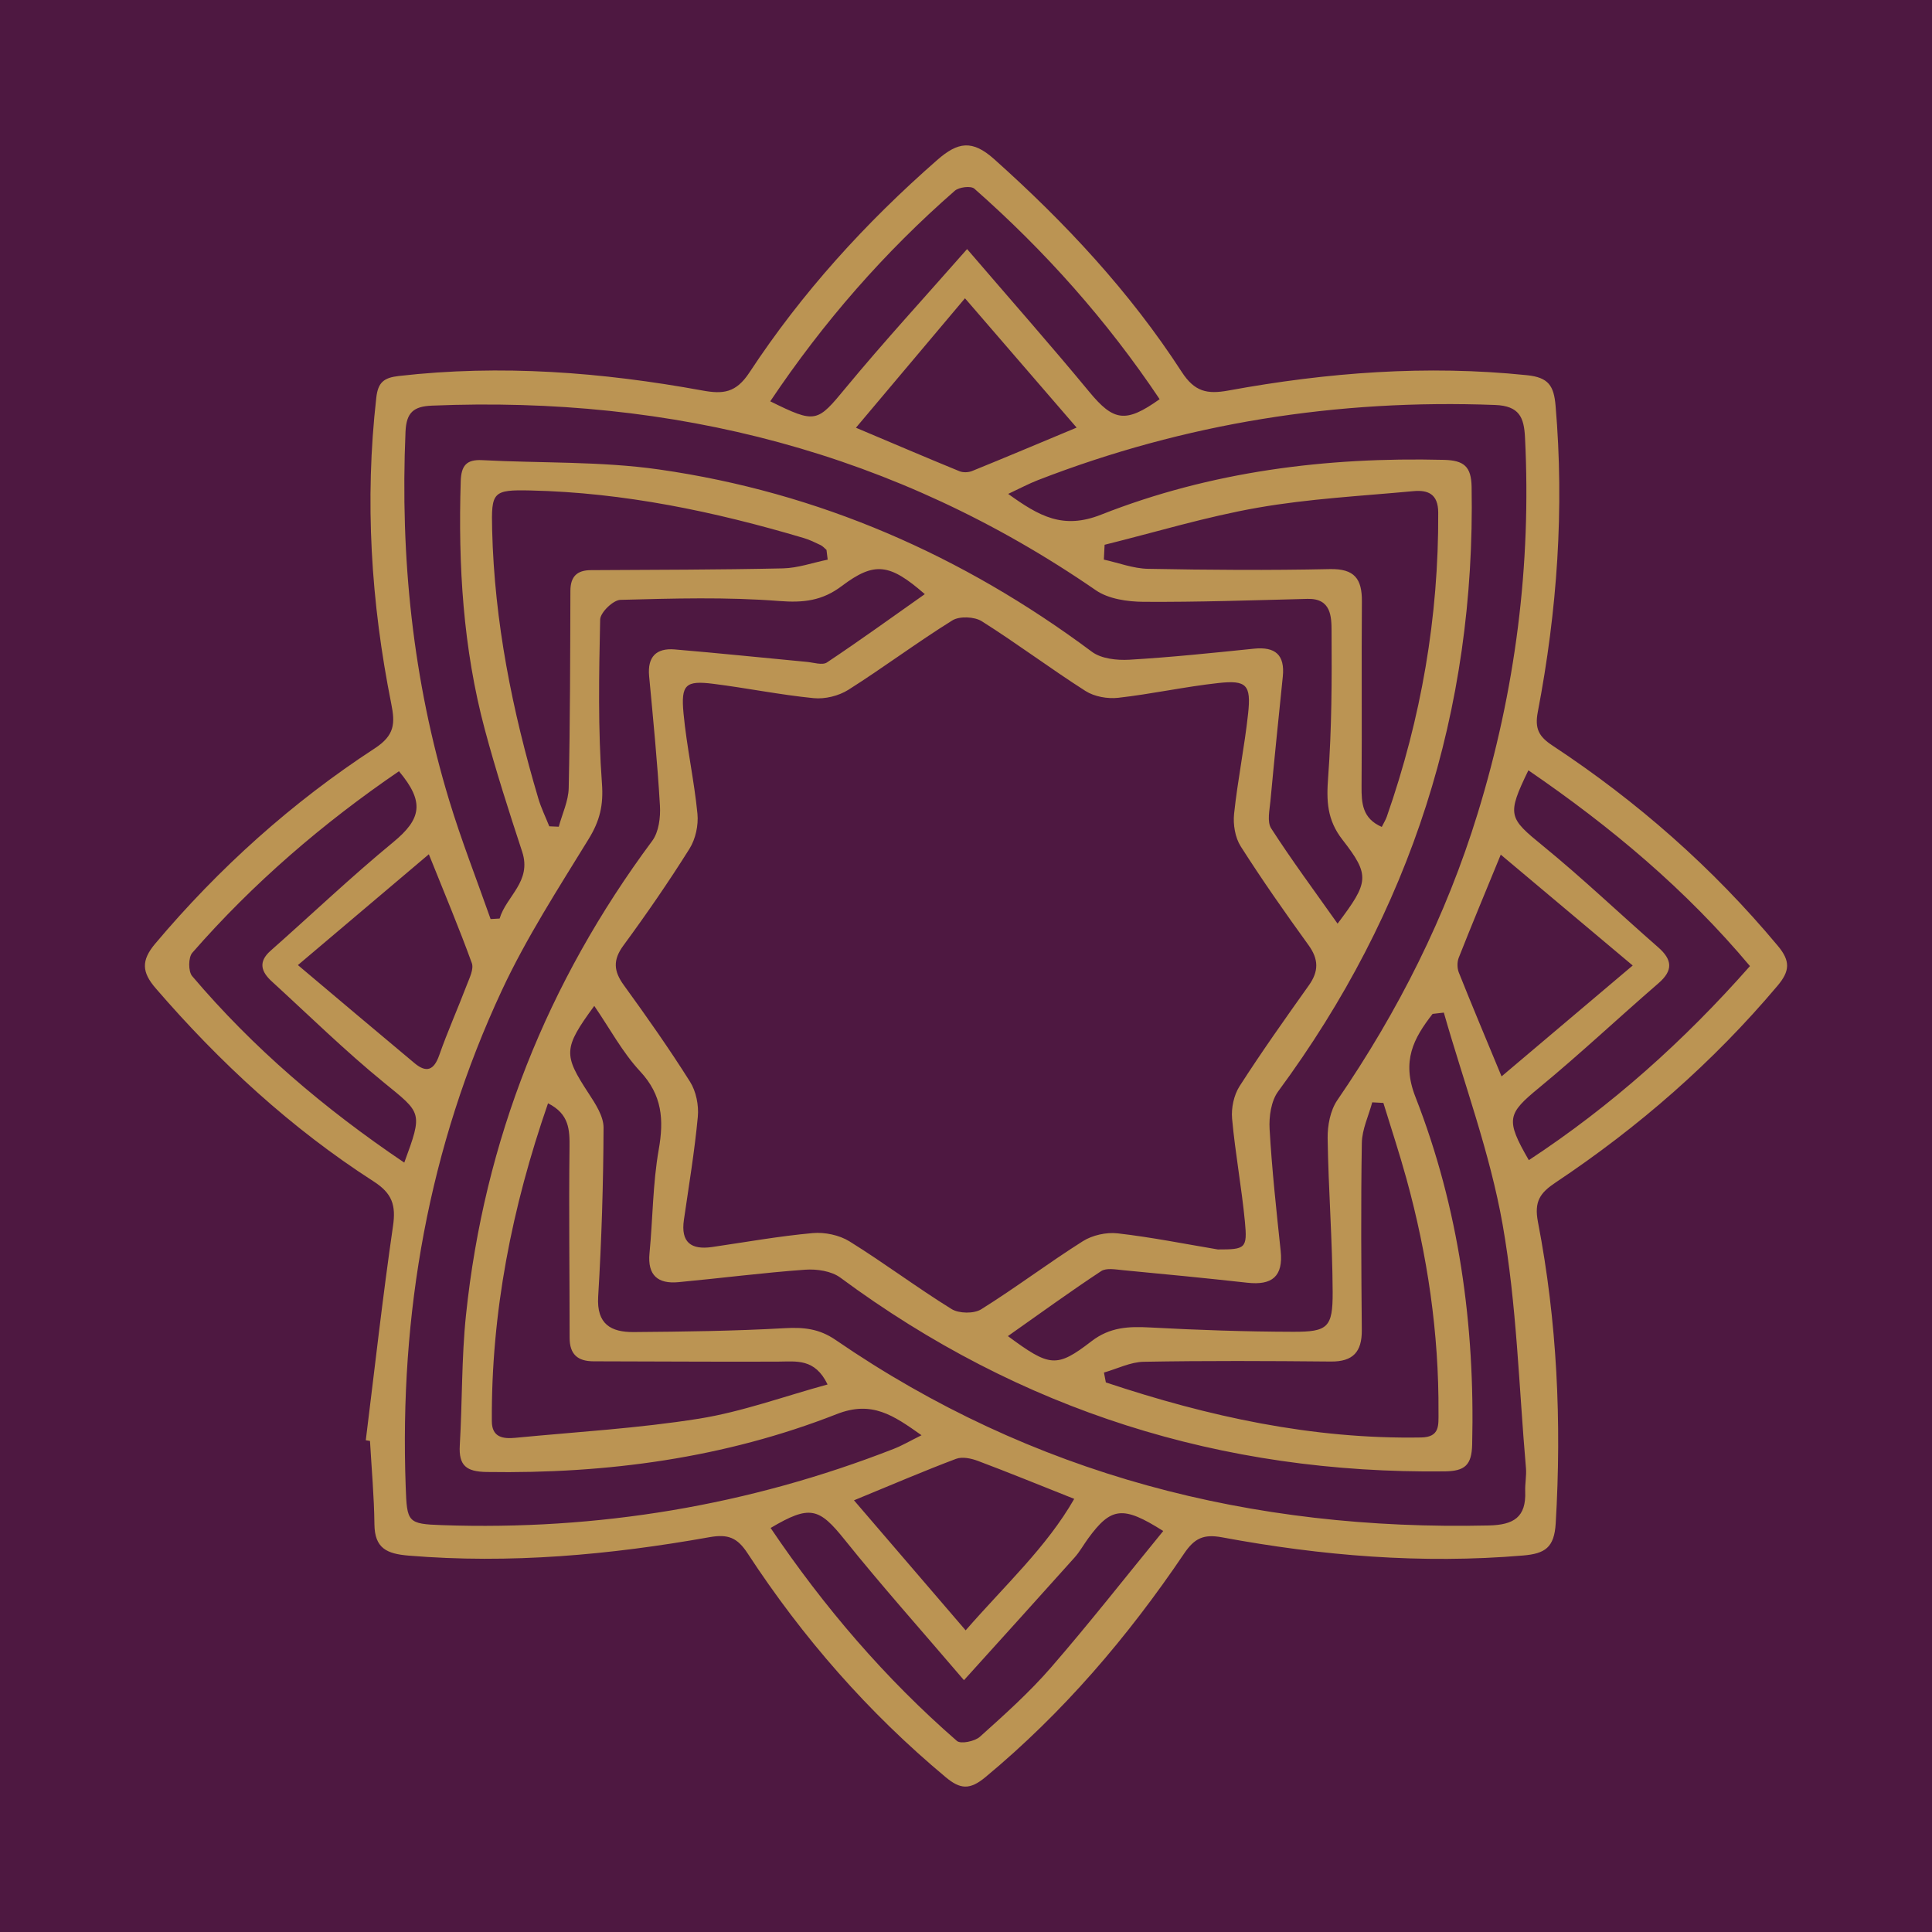 <?xml version="1.0" encoding="utf-8"?>
<!-- Generator: Adobe Illustrator 17.0.0, SVG Export Plug-In . SVG Version: 6.00 Build 0)  -->
<!DOCTYPE svg PUBLIC "-//W3C//DTD SVG 1.1//EN" "http://www.w3.org/Graphics/SVG/1.1/DTD/svg11.dtd">
<svg version="1.1" id="Layer_1" xmlns="http://www.w3.org/2000/svg" xmlns:xlink="http://www.w3.org/1999/xlink" x="0px" y="0px"
	 width="200px" height="200px" viewBox="0 0 200 200" enable-background="new 0 0 200 200" xml:space="preserve">
<rect fill="#4E1841" width="200" height="200"/>
<g>
	<path fill="#BB9453" d="M37.866,149.092c0.92-7.396,1.745-14.805,2.818-22.179c0.315-2.163-0.089-3.378-2.006-4.612
		c-8.539-5.494-15.935-12.314-22.564-19.998c-1.428-1.656-1.522-2.864-0.046-4.616c6.607-7.843,14.161-14.627,22.723-20.215
		c2.079-1.357,2.119-2.59,1.712-4.619c-2.099-10.478-2.762-21.036-1.549-31.69c0.178-1.564,0.764-2.061,2.319-2.239
		c10.568-1.209,21.032-0.4,31.436,1.5c2.142,0.391,3.473,0.263,4.876-1.87C83,30.315,89.591,23.065,97.025,16.558
		c2.145-1.877,3.628-2.104,5.886-0.088c7.362,6.576,14.045,13.735,19.414,22.02c1.337,2.064,2.628,2.343,4.847,1.936
		c10.22-1.872,20.506-2.66,30.903-1.585c2.213,0.229,2.779,1.078,2.957,3.152c0.915,10.666,0.169,21.226-1.839,31.703
		c-0.335,1.75,0.118,2.559,1.522,3.485c8.773,5.783,16.588,12.653,23.334,20.742c1.307,1.567,1.241,2.602-0.037,4.118
		c-6.67,7.913-14.381,14.639-22.967,20.365c-1.611,1.074-2.25,1.958-1.835,4.104c1.989,10.294,2.457,20.699,1.837,31.178
		c-0.148,2.51-1.094,3.144-3.377,3.337c-10.487,0.888-20.859,0.033-31.157-1.88c-1.918-0.356-2.857,0.084-3.941,1.687
		c-5.823,8.618-12.522,16.47-20.57,23.145c-1.613,1.338-2.601,1.25-4.098,0.002c-8.02-6.688-14.813-14.457-20.511-23.176
		c-1.062-1.625-2.021-2.017-3.946-1.674c-10.302,1.836-20.67,2.778-31.16,1.907c-2.265-0.188-3.5-0.768-3.527-3.244
		c-0.031-2.876-0.296-5.75-0.459-8.625C38.157,149.143,38.012,149.117,37.866,149.092z M126.074,129.343
		c2.842,0.003,3.064-0.099,2.8-2.858c-0.341-3.57-1.005-7.11-1.328-10.681c-0.099-1.1,0.183-2.441,0.774-3.361
		c2.281-3.553,4.729-7.002,7.176-10.445c1.031-1.451,1.02-2.697-0.04-4.162c-2.424-3.349-4.801-6.74-7.02-10.226
		c-0.58-0.911-0.8-2.268-0.684-3.366c0.368-3.48,1.082-6.924,1.455-10.404c0.315-2.94-0.167-3.451-3.058-3.136
		c-3.479,0.379-6.917,1.141-10.395,1.532c-1.099,0.123-2.461-0.118-3.378-0.702c-3.637-2.32-7.094-4.922-10.741-7.223
		c-0.761-0.48-2.311-0.547-3.05-0.086c-3.659,2.279-7.118,4.877-10.762,7.183c-0.996,0.63-2.421,0.98-3.591,0.864
		c-3.479-0.343-6.921-1.049-10.393-1.484c-2.857-0.358-3.364,0.064-3.081,3.057c0.329,3.48,1.101,6.918,1.442,10.397
		c0.116,1.181-0.196,2.619-0.824,3.619c-2.148,3.425-4.45,6.762-6.844,10.022c-1.105,1.505-1.003,2.654,0.046,4.1
		c2.374,3.273,4.705,6.586,6.859,10.005c0.625,0.993,0.912,2.43,0.802,3.612c-0.333,3.575-0.926,7.126-1.441,10.682
		c-0.337,2.326,0.742,3.126,2.925,2.808c3.465-0.504,6.919-1.125,10.402-1.44c1.25-0.113,2.76,0.202,3.818,0.859
		c3.586,2.227,6.971,4.778,10.56,7.001c0.764,0.474,2.317,0.498,3.068,0.029c3.579-2.235,6.955-4.795,10.523-7.049
		c0.992-0.627,2.435-0.947,3.603-0.814C119.174,128.072,122.617,128.765,126.074,129.343z M95.736,61.505
		c-3.644-3.18-5.202-3.398-8.605-0.833c-2.02,1.523-3.959,1.74-6.477,1.544c-5.45-0.426-10.955-0.265-16.431-0.119
		c-0.748,0.02-2.079,1.311-2.095,2.037c-0.122,5.659-0.233,11.341,0.186,16.977c0.168,2.253-0.229,3.87-1.366,5.724
		c-3.146,5.128-6.444,10.22-8.981,15.653c-7.602,16.274-10.623,33.516-9.969,51.438c0.133,3.657,0.183,3.833,3.756,3.956
		c16.124,0.558,31.726-2.018,46.764-7.896c0.88-0.344,1.704-0.831,2.878-1.411c-2.922-2.067-5.136-3.617-8.775-2.188
		c-11.612,4.557-23.785,6.187-36.24,5.993c-2.099-0.033-2.909-0.652-2.784-2.763c0.266-4.484,0.174-9,0.639-13.46
		c1.89-18.131,8.41-34.471,19.281-49.11c0.681-0.918,0.87-2.429,0.8-3.636c-0.259-4.481-0.702-8.951-1.12-13.422
		c-0.187-2,0.744-2.921,2.649-2.76c4.563,0.384,9.119,0.861,13.679,1.289c0.701,0.066,1.608,0.372,2.081,0.058
		C89.014,66.304,92.335,63.903,95.736,61.505z M104.337,138.313c4.326,3.192,5.024,3.329,8.654,0.531
		c1.909-1.471,3.851-1.544,6.066-1.425c4.937,0.266,9.884,0.435,14.827,0.447c3.575,0.008,4.089-0.453,4.073-4.118
		c-0.023-5.302-0.441-10.602-0.52-15.905c-0.02-1.324,0.274-2.89,1-3.95c6.308-9.202,11.265-19.043,14.541-29.719
		c3.894-12.686,5.558-25.649,4.889-38.91c-0.103-2.035-0.576-3.246-3.091-3.341c-16.323-0.619-32.107,1.872-47.34,7.783
		c-0.942,0.366-1.839,0.849-3.07,1.423c3.22,2.315,5.673,3.706,9.616,2.151c11.349-4.477,23.295-5.979,35.488-5.676
		c2.082,0.052,2.834,0.689,2.871,2.794c0.408,23.137-6.285,43.965-20.024,62.581c-0.732,0.993-0.963,2.605-0.889,3.898
		c0.243,4.213,0.702,8.416,1.147,12.615c0.282,2.658-0.91,3.578-3.44,3.297c-4.284-0.476-8.574-0.892-12.865-1.298
		c-0.763-0.072-1.735-0.263-2.282,0.098C110.787,133.7,107.683,135.958,104.337,138.313z M149.465,104.825
		c-0.388,0.044-0.776,0.089-1.163,0.133c-1.985,2.547-3.228,4.885-1.777,8.595c4.507,11.524,6.171,23.609,5.873,35.984
		c-0.051,2.123-0.743,2.754-2.843,2.779c-23.097,0.27-43.962-6.297-62.563-20.057c-0.923-0.683-2.434-0.907-3.634-0.821
		c-4.384,0.315-8.75,0.882-13.128,1.291c-2.119,0.198-3.213-0.703-2.993-2.995c0.345-3.576,0.334-7.206,0.955-10.729
		c0.548-3.109,0.359-5.641-1.923-8.096c-1.832-1.971-3.138-4.431-4.75-6.78c-3.227,4.415-3.209,5.038-0.578,9.067
		c0.703,1.076,1.545,2.361,1.54,3.547c-0.025,5.829-0.204,11.664-0.558,17.483c-0.175,2.87,1.348,3.685,3.668,3.668
		c5.213-0.04,10.431-0.108,15.634-0.401c1.964-0.11,3.57,0.045,5.273,1.213c20.374,13.989,43.089,19.771,67.625,19.209
		c2.595-0.059,3.868-0.866,3.767-3.519c-0.031-0.807,0.147-1.626,0.077-2.426c-0.733-8.412-0.952-16.918-2.415-25.204
		C154.238,119.325,151.548,112.129,149.465,104.825z M138.466,95.616c3.232-4.294,3.4-4.972,0.503-8.691
		c-1.607-2.062-1.662-4.037-1.48-6.467c0.376-5.014,0.386-10.063,0.354-15.096c-0.009-1.493-0.015-3.43-2.49-3.367
		c-5.655,0.144-11.313,0.342-16.968,0.305c-1.666-0.011-3.633-0.293-4.947-1.199C92.712,46.815,69.688,40.958,44.716,41.991
		c-1.894,0.078-2.652,0.701-2.738,2.707c-0.556,12.976,0.747,25.724,4.525,38.166c1.258,4.144,2.847,8.187,4.284,12.276
		c0.311-0.018,0.623-0.035,0.934-0.053c0.693-2.336,3.351-3.824,2.333-6.921c-1.375-4.183-2.724-8.383-3.863-12.634
		c-2.257-8.42-2.767-17.028-2.497-25.711c0.05-1.62,0.59-2.273,2.225-2.186c6.105,0.323,12.283,0.104,18.308,0.966
		c16.53,2.365,31.411,8.884,44.806,18.87c0.973,0.726,2.595,0.899,3.886,0.823c4.303-0.252,8.596-0.703,12.886-1.142
		c2.214-0.227,3.219,0.64,2.99,2.885c-0.438,4.29-0.882,8.58-1.28,12.874c-0.088,0.953-0.363,2.16,0.078,2.844
		C133.716,89.049,136.056,92.204,138.466,95.616z M85.682,57.934c-0.041-0.337-0.083-0.674-0.124-1.011
		c-0.2-0.167-0.377-0.381-0.604-0.491c-0.565-0.272-1.137-0.553-1.735-0.731c-9.242-2.746-18.624-4.712-28.303-4.928
		c-3.922-0.088-4.066,0.153-3.969,4.084c0.234,9.507,2.088,18.731,4.783,27.811c0.292,0.982,0.75,1.915,1.132,2.871
		c0.327,0.014,0.655,0.028,0.982,0.042c0.358-1.331,0.998-2.656,1.028-3.995c0.149-6.805,0.153-13.613,0.176-20.42
		c0.005-1.469,0.671-2.137,2.117-2.145c6.628-0.039,13.257-0.037,19.883-0.183C82.599,58.804,84.138,58.249,85.682,57.934z
		 M114.348,56.395c-0.026,0.512-0.052,1.024-0.078,1.536c1.524,0.333,3.043,0.924,4.573,0.953c6.275,0.119,12.556,0.165,18.83,0.029
		c2.543-0.055,3.327,1.012,3.309,3.335c-0.05,6.376,0.017,12.753-0.034,19.13c-0.014,1.767,0.08,3.352,2.093,4.224
		c0.214-0.431,0.402-0.729,0.516-1.053c3.565-10.197,5.382-20.684,5.327-31.5c-0.01-1.923-1.071-2.345-2.573-2.205
		c-5.367,0.5-10.779,0.781-16.076,1.706C124.877,53.485,119.638,55.086,114.348,56.395z M85.67,143.319
		c-1.309-2.722-3.23-2.374-5.109-2.365c-6.371,0.031-12.742-0.027-19.113-0.032c-1.66-0.001-2.482-0.734-2.481-2.441
		c0.002-6.549-0.09-13.099-0.011-19.647c0.022-1.873-0.014-3.506-2.224-4.622c-3.75,10.808-5.888,21.666-5.817,32.929
		c0.011,1.673,1.187,1.82,2.436,1.7c6.348-0.614,12.737-0.979,19.024-1.983C76.823,146.147,81.134,144.56,85.67,143.319z
		 M143.206,114.174c-0.384-0.02-0.768-0.041-1.153-0.061c-0.376,1.402-1.054,2.798-1.077,4.206
		c-0.106,6.456-0.058,12.915-0.003,19.373c0.019,2.24-0.897,3.275-3.205,3.253c-6.456-0.061-12.913-0.092-19.368,0.025
		c-1.379,0.025-2.746,0.726-4.118,1.115c0.065,0.341,0.131,0.681,0.196,1.022c10.583,3.531,21.374,5.897,32.646,5.699
		c1.957-0.034,1.782-1.304,1.789-2.581c0.049-8.236-1.14-16.305-3.326-24.23C144.865,119.368,144.004,116.78,143.206,114.174z
		 M41.85,120.353c1.942-5.267,1.803-5.096-2.122-8.3c-4.029-3.288-7.754-6.948-11.597-10.462c-1.076-0.984-1.436-2.007-0.129-3.163
		c4.236-3.743,8.335-7.65,12.697-11.239c2.933-2.413,3.272-4.171,0.602-7.351c-7.897,5.393-15.1,11.588-21.396,18.796
		c-0.415,0.475-0.424,1.925-0.015,2.408C26.199,108.482,33.553,114.756,41.85,120.353z M79.773,158.175
		c5.514,8.169,11.86,15.585,19.286,22.046c0.396,0.345,1.85,0.045,2.382-0.433c2.542-2.283,5.109-4.581,7.344-7.154
		c3.986-4.591,7.739-9.384,11.632-14.144c-4.182-2.655-5.398-2.473-7.764,0.76c-0.478,0.653-0.872,1.378-1.408,1.977
		c-3.624,4.052-7.277,8.078-11.455,12.705c-4.477-5.244-8.537-9.789-12.346-14.535C84.783,156.081,83.85,155.761,79.773,158.175z
		 M158.218,79.743c-2.261,4.663-2.044,4.922,1.511,7.824c4.096,3.344,7.931,7.007,11.917,10.489
		c1.474,1.288,1.583,2.394,0.035,3.732c-4.141,3.58-8.133,7.338-12.357,10.817c-3.275,2.698-3.51,3.259-1.06,7.494
		c8.53-5.606,16.031-12.31,22.892-20.09C174.506,92.086,166.796,85.615,158.218,79.743z M79.736,41.544
		c4.769,2.352,4.844,2.196,7.875-1.468c3.864-4.671,7.973-9.139,12.502-14.292c4.603,5.361,8.699,9.997,12.636,14.764
		c2.511,3.04,3.76,3.298,7.296,0.774c-5.432-8.114-11.862-15.345-19.179-21.79c-0.357-0.315-1.588-0.167-2.022,0.213
		C91.559,26.108,85.241,33.329,79.736,41.544z M88.405,155.312c3.994,4.652,7.675,8.938,11.559,13.461
		c4.156-4.763,8.365-8.602,11.24-13.61c-3.649-1.449-6.791-2.736-9.968-3.929c-0.694-0.261-1.619-0.458-2.261-0.216
		C95.701,152.249,92.486,153.633,88.405,155.312z M155.441,111.429c4.641-3.924,8.897-7.524,13.577-11.481
		c-4.845-4.07-9.154-7.69-13.66-11.476c-1.659,4.043-3.039,7.346-4.351,10.674c-0.176,0.447-0.166,1.088,0.013,1.537
		C152.342,104.003,153.73,107.297,155.441,111.429z M30.839,99.905c4.419,3.721,8.238,6.957,12.083,10.162
		c1.225,1.021,2,0.726,2.545-0.828c0.86-2.45,1.923-4.828,2.849-7.256c0.281-0.736,0.751-1.664,0.527-2.284
		c-1.297-3.58-2.777-7.094-4.449-11.266C39.759,92.356,35.569,95.902,30.839,99.905z M111.453,44.265
		c-3.989-4.62-7.622-8.828-11.559-13.388c-3.953,4.693-7.492,8.895-11.288,13.402c3.989,1.684,7.342,3.119,10.717,4.501
		c0.377,0.154,0.929,0.133,1.312-0.022C104.016,47.386,107.378,45.966,111.453,44.265z"/>
</g>
</svg>
